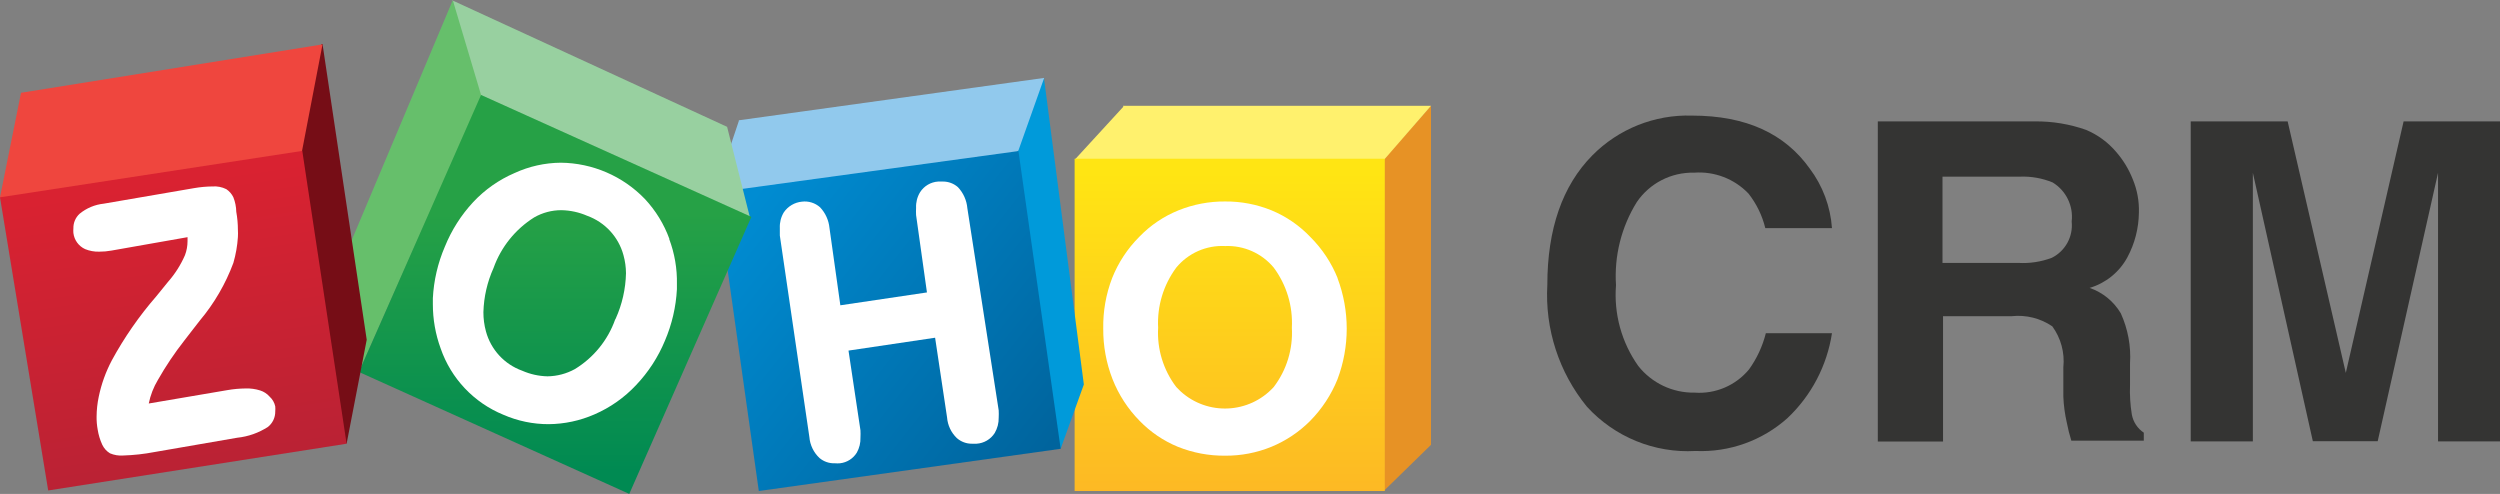 <?xml version="1.0" encoding="utf-8"?>
<!-- Generator: Adobe Illustrator 22.0.1, SVG Export Plug-In . SVG Version: 6.00 Build 0)  -->
<svg version="1.1" id="Layer_3" xmlns="http://www.w3.org/2000/svg" xmlns:xlink="http://www.w3.org/1999/xlink" x="0px" y="0px"
	 viewBox="0 0 860.477 170" enable-background="new 0 0 860.477 170" xml:space="preserve">
<rect x="0" y="0" width="860.477" height="170" fill="#808080" stroke="none"/>
<g>
	<path fill="#E79225" d="M492.539,36.357V153.1l-16.152,15.778V54.629L492.539,36.357z"/>
	<path fill="#FFF16D" d="M386.647,36.731l-16.713,18.21l0.873,1.185l104.894-0.686l0.936-0.748l15.902-18.272H386.523
		L386.647,36.731z"/>
	
		<linearGradient id="SVGID_1_" gradientUnits="userSpaceOnUse" x1="601.126" y1="-1046.877" x2="601.126" y2="-1045.941" gradientTransform="matrix(111 0 0 118.9 -66301.734 124531.352)">
		<stop  offset="0.01" style="stop-color:#FFE513"/>
		<stop  offset="1" style="stop-color:#FDB924"/>
	</linearGradient>
	<rect x="369.872" y="54.629" fill="url(#SVGID_1_)" width="106.764" height="114.373"/>
	<path fill="#FFFFFF" d="M460.422,95.789c-2.141-5.33-5.345-10.168-9.417-14.219c-3.759-3.955-8.305-7.078-13.346-9.167
		c-5.067-2.063-10.494-3.102-15.965-3.056c-5.512-0.049-10.98,0.989-16.09,3.056c-5.079,2.056-9.669,5.158-13.47,9.105
		c-4.055,4.052-7.238,8.891-9.354,14.219c-2.125,5.55-3.162,11.457-3.056,17.399c-0.045,5.928,1.034,11.811,3.181,17.337
		c2.112,5.385,5.295,10.286,9.354,14.406c3.729,3.842,8.208,6.878,13.158,8.918c5.173,2.075,10.703,3.114,16.277,3.056
		c5.451,0.041,10.855-0.997,15.902-3.056c4.995-2.061,9.531-5.092,13.346-8.918c4.057-4.111,7.257-8.986,9.417-14.343
		c4.227-11.214,4.227-23.584,0-34.798L460.422,95.789z M438.408,133.206c-8.446,9.265-22.804,9.929-32.068,1.483
		c-0.517-0.471-1.011-0.966-1.483-1.483c-4.445-5.836-6.657-13.069-6.236-20.393c-0.392-7.417,1.813-14.738,6.236-20.704
		c4.12-5.001,10.367-7.754,16.838-7.421c6.423-0.264,12.602,2.48,16.713,7.421c4.423,5.966,6.629,13.288,6.236,20.704
		C445.065,120.137,442.853,127.37,438.408,133.206z"/>
	<path fill="#009ADA" d="M359.395,26.816v0.561l13.657,104.956l-7.983,22.139l-1.06-0.748L349.978,53.133v-1.372l8.731-24.321
		l0.374-0.561L359.395,26.816z"/>
	<path fill="#91C9ED" d="M254.252,41.409l105.143-14.593l-8.855,24.945l-1.247,1.372l-98.283,14.78l0.499-17.96l2.806-8.357
		L254.252,41.409z"/>
	
		<linearGradient id="SVGID_2_" gradientUnits="userSpaceOnUse" x1="601.25" y1="-1046.679" x2="602.123" y2="-1045.993" gradientTransform="matrix(122.2 0 0 121.6 -73218.805 127346.109)">
		<stop  offset="0.01" style="stop-color:#008CD2"/>
		<stop  offset="1" style="stop-color:#00649D"/>
	</linearGradient>
	<path fill="url(#SVGID_2_)" d="M350.539,52.01l14.531,102.461l-103.896,14.53l-13.969-98.969l6.236-4.74l96.974-13.283H350.539z"/>
	<path fill="#FFFFFF" d="M332.953,71.654c-0.233-2.708-1.376-5.258-3.243-7.234c-1.428-1.26-3.272-1.948-5.176-1.933h-1.621
		c-2.548,0.159-4.865,1.526-6.236,3.679c-0.977,1.613-1.455,3.479-1.372,5.363c-0.044,0.831-0.044,1.664,0,2.494l3.742,26.629
		l-29.809,4.428l-3.742-26.629c-0.26-2.664-1.401-5.166-3.243-7.109c-1.704-1.511-3.976-2.215-6.236-1.933
		c-2.521,0.241-4.806,1.589-6.236,3.679c-0.977,1.613-1.455,3.479-1.372,5.363c0,0.748,0,1.621,0,2.619l10.165,69.347
		c0.226,2.761,1.471,5.34,3.492,7.234c1.479,1.244,3.37,1.889,5.301,1.809c0.581,0.049,1.165,0.049,1.746,0
		c2.398-0.263,4.54-1.621,5.8-3.679c0.88-1.579,1.311-3.369,1.247-5.176c0.044-0.831,0.044-1.664,0-2.495l-4.116-27.439
		l29.809-4.428l4.116,27.439c0.211,2.703,1.41,5.234,3.367,7.109c1.428,1.26,3.272,1.948,5.176,1.933h1.621
		c2.548-0.159,4.865-1.526,6.236-3.679c0.939-1.606,1.414-3.441,1.372-5.301c0.044-0.831,0.044-1.664,0-2.495L332.953,71.654z"/>
	<path fill="#66BF6B" d="M155.844,0.062l-37.417,88.866l5.114,39.039l0,0l42.032-94.541v-1.996L156.53,1.434l-0.748-1.247
		L155.844,0.062z"/>
	<path fill="#98D0A0" d="M155.844,0.062l9.729,32.616v0.686l92.546,41.471l0,0l-7.858-31.181L155.407,0L155.844,0.062z"/>
	
		<linearGradient id="SVGID_3_" gradientUnits="userSpaceOnUse" x1="602.367" y1="-1046.042" x2="602.367" y2="-1045.419" gradientTransform="matrix(140.4 0 0 142.7 -84381.242 149343.859)">
		<stop  offset="0" style="stop-color:#26A146"/>
		<stop  offset="1" style="stop-color:#008A52"/>
	</linearGradient>
	<path fill="url(#SVGID_3_)" d="M165.572,32.678l93.045,41.97L216.585,170l-93.045-41.97
		C123.54,128.03,165.572,32.678,165.572,32.678z"/>
	<path fill="#FFFFFF" d="M230.429,82.318c-1.86-5.142-4.745-9.852-8.481-13.844c-7.581-7.872-18.008-12.366-28.936-12.472l0,0
		c-5.492,0.047-10.912,1.259-15.902,3.555l0,0c-5.377,2.309-10.218,5.707-14.219,9.978c-4.177,4.493-7.496,9.714-9.791,15.404
		c-2.411,5.613-3.805,11.61-4.116,17.711v1.996c-0.014,5.211,0.894,10.384,2.682,15.279c3.576,10.357,11.438,18.673,21.578,22.825
		l0,0c4.916,2.149,10.225,3.254,15.591,3.243l0,0c5.433-0.042,10.801-1.188,15.778-3.368l0,0
		c5.423-2.348,10.306-5.787,14.343-10.103c4.215-4.441,7.576-9.621,9.916-15.279c2.401-5.616,3.795-11.611,4.116-17.711v-1.746
		c0.112-5.321-0.799-10.613-2.682-15.591L230.429,82.318z M211.721,110.007c-2.528,7.093-7.415,13.104-13.844,17.025
		c-2.886,1.594-6.12,2.451-9.417,2.495c-3.009-0.064-5.976-0.721-8.731-1.933c-6.119-2.201-10.777-7.254-12.472-13.533
		c-0.585-2.154-0.879-4.378-0.873-6.61c0.141-5.254,1.328-10.427,3.492-15.216c2.574-7.202,7.494-13.329,13.969-17.399
		c2.863-1.648,6.113-2.509,9.417-2.494c3.05,0.059,6.058,0.716,8.855,1.933c6.113,2.21,10.767,7.26,12.472,13.533
		c0.565,2.031,0.859,4.128,0.873,6.236c-0.123,5.403-1.332,10.727-3.555,15.653L211.721,110.007z"/>
	<path fill="#760D16" d="M111.005,15.154l15.216,101.776l-6.922,35.796l-0.936-1.247l-14.842-98.283v-1.933l6.236-34.362
		l0.936-1.746L111.005,15.154z"/>
	<path fill="#EF463E" d="M0,67.913L7.234,31.93l103.771-16.651l-7.047,36.669v2.432L1.247,68.91L0,67.975V67.913z"/>
	
		<linearGradient id="SVGID_4_" gradientUnits="userSpaceOnUse" x1="601.772" y1="-1046.74" x2="601.897" y2="-1045.929" gradientTransform="matrix(124 0 0 121.6 -74567.336 127345.891)">
		<stop  offset="0" style="stop-color:#D92231"/>
		<stop  offset="1" style="stop-color:#BA2234"/>
	</linearGradient>
	<path fill="url(#SVGID_4_)" d="M104.021,51.823l15.279,100.902l-102.711,16.09L0,67.913l103.958-15.965L104.021,51.823z"/>
	<path fill="#FFFFFF" d="M92.795,136.511c-0.866-0.991-1.988-1.724-3.243-2.12c-1.612-0.509-3.299-0.741-4.989-0.686
		c-2.09,0.018-4.176,0.206-6.236,0.561L51.2,138.881c0.585-2.885,1.661-5.648,3.181-8.169c2.677-4.707,5.7-9.21,9.043-13.47l0,0
		c1.372-1.809,2.432-3.18,3.181-4.116c0.748-0.935,1.247-1.559,2.183-2.806c4.952-5.902,8.854-12.61,11.537-19.831
		c0.843-2.907,1.366-5.897,1.559-8.918c0.047-0.81,0.047-1.622,0-2.432c-0.003-2.091-0.191-4.178-0.561-6.236
		c-0.033-1.709-0.37-3.399-0.998-4.989c-0.543-1.138-1.383-2.107-2.432-2.806c-1.467-0.733-3.104-1.056-4.74-0.935
		c-2.09,0.022-4.176,0.21-6.236,0.561l-31.181,5.363c-3.068,0.319-5.974,1.533-8.357,3.492c-1.387,1.283-2.159,3.099-2.12,4.989
		c-0.044,0.54-0.044,1.082,0,1.621c0.285,2.433,1.823,4.539,4.054,5.55c1.524,0.618,3.158,0.915,4.802,0.873
		c1.422,0.007,2.842-0.119,4.241-0.374l26.192-4.615c0,0.499,0,0.935,0,1.372c-0.002,1.64-0.297,3.266-0.873,4.802
		c-1.461,3.363-3.439,6.477-5.862,9.23l-4.054,4.989c-5.875,6.763-10.998,14.144-15.278,22.014l0,0
		c-2.074,3.926-3.586,8.125-4.49,12.472c-0.478,2.256-0.729,4.554-0.748,6.86c-0.021,1.505,0.104,3.009,0.374,4.49
		c0.279,1.789,0.804,3.531,1.559,5.176c0.575,1.243,1.509,2.286,2.682,2.993c1.454,0.621,3.039,0.878,4.615,0.748
		c3.581-0.112,7.146-0.508,10.664-1.185l28.5-4.927c3.78-0.391,7.414-1.673,10.602-3.742c1.604-1.288,2.525-3.244,2.495-5.301
		c0.048-0.581,0.048-1.165,0-1.746C94.459,138.579,93.782,137.4,92.795,136.511z"/>
	<path fill="#343433" d="M582.341,39.787c18.709,0,31.992,6.236,40.536,18.21c4.484,5.955,7.148,13.081,7.67,20.517h-22.949
		c-1.058-4.34-3.036-8.402-5.8-11.911c-4.855-5.061-11.715-7.691-18.709-7.172c-7.856-0.187-15.272,3.615-19.706,10.103
		c-5.32,8.559-7.828,18.568-7.172,28.624c-0.783,9.884,1.932,19.729,7.67,27.814c4.683,5.911,11.854,9.301,19.395,9.167
		c7.16,0.521,14.13-2.453,18.709-7.982c2.705-3.753,4.673-7.985,5.8-12.472h22.762c-1.702,11.158-7.079,21.429-15.279,29.186
		c-8.669,7.782-20.042,11.856-31.68,11.35c-14.137,0.801-27.882-4.812-37.417-15.279c-9.606-11.781-14.456-26.731-13.595-41.908
		c0-19.145,5.176-34.112,15.466-44.527C557.07,44.364,569.497,39.393,582.341,39.787z"/>
	<path fill="#343433" d="M728.393,52.322c2.408,2.774,4.327,5.937,5.675,9.354c1.521,3.629,2.245,7.542,2.12,11.475
		c-0.051,5.403-1.421,10.713-3.991,15.466c-2.767,5.071-7.431,8.839-12.971,10.477c4.499,1.544,8.302,4.639,10.726,8.731
		c2.466,5.409,3.558,11.342,3.181,17.274v7.359c-0.133,3.421,0.076,6.847,0.623,10.227c0.474,2.549,1.958,4.798,4.116,6.236v2.744
		h-24.945c-0.636-2.048-1.156-4.13-1.559-6.236c-0.669-2.93-1.066-5.915-1.185-8.918v-10.103c0.521-5.007-0.835-10.029-3.804-14.094
		c-4.078-2.768-9.004-4.005-13.907-3.492h-23.698v43.155h-22.45V41.783h54.006c6.03-0.071,12.026,0.921,17.711,2.931
		C722.042,46.401,725.588,49.008,728.393,52.322z M706.192,88.742c4.667-2.316,7.403-7.29,6.86-12.472
		c0.644-5.385-1.915-10.65-6.548-13.47c-3.574-1.473-7.425-2.154-11.288-1.996h-26.629v29.685h26.005
		C698.539,90.724,702.491,90.129,706.192,88.742z"/>
	<path fill="#343433" d="M839.149,151.915V77.392c0-2.12,0-5.176,0-9.043v-8.855l-20.767,92.359h-22.326l-20.642-92.359v8.855
		c0,3.804,0,6.86,0,9.043v74.523h-21.39V41.783h33.364l20.018,86.559L827.3,41.783h33.177v110.132H839.149z"/>
</g>
</svg>
